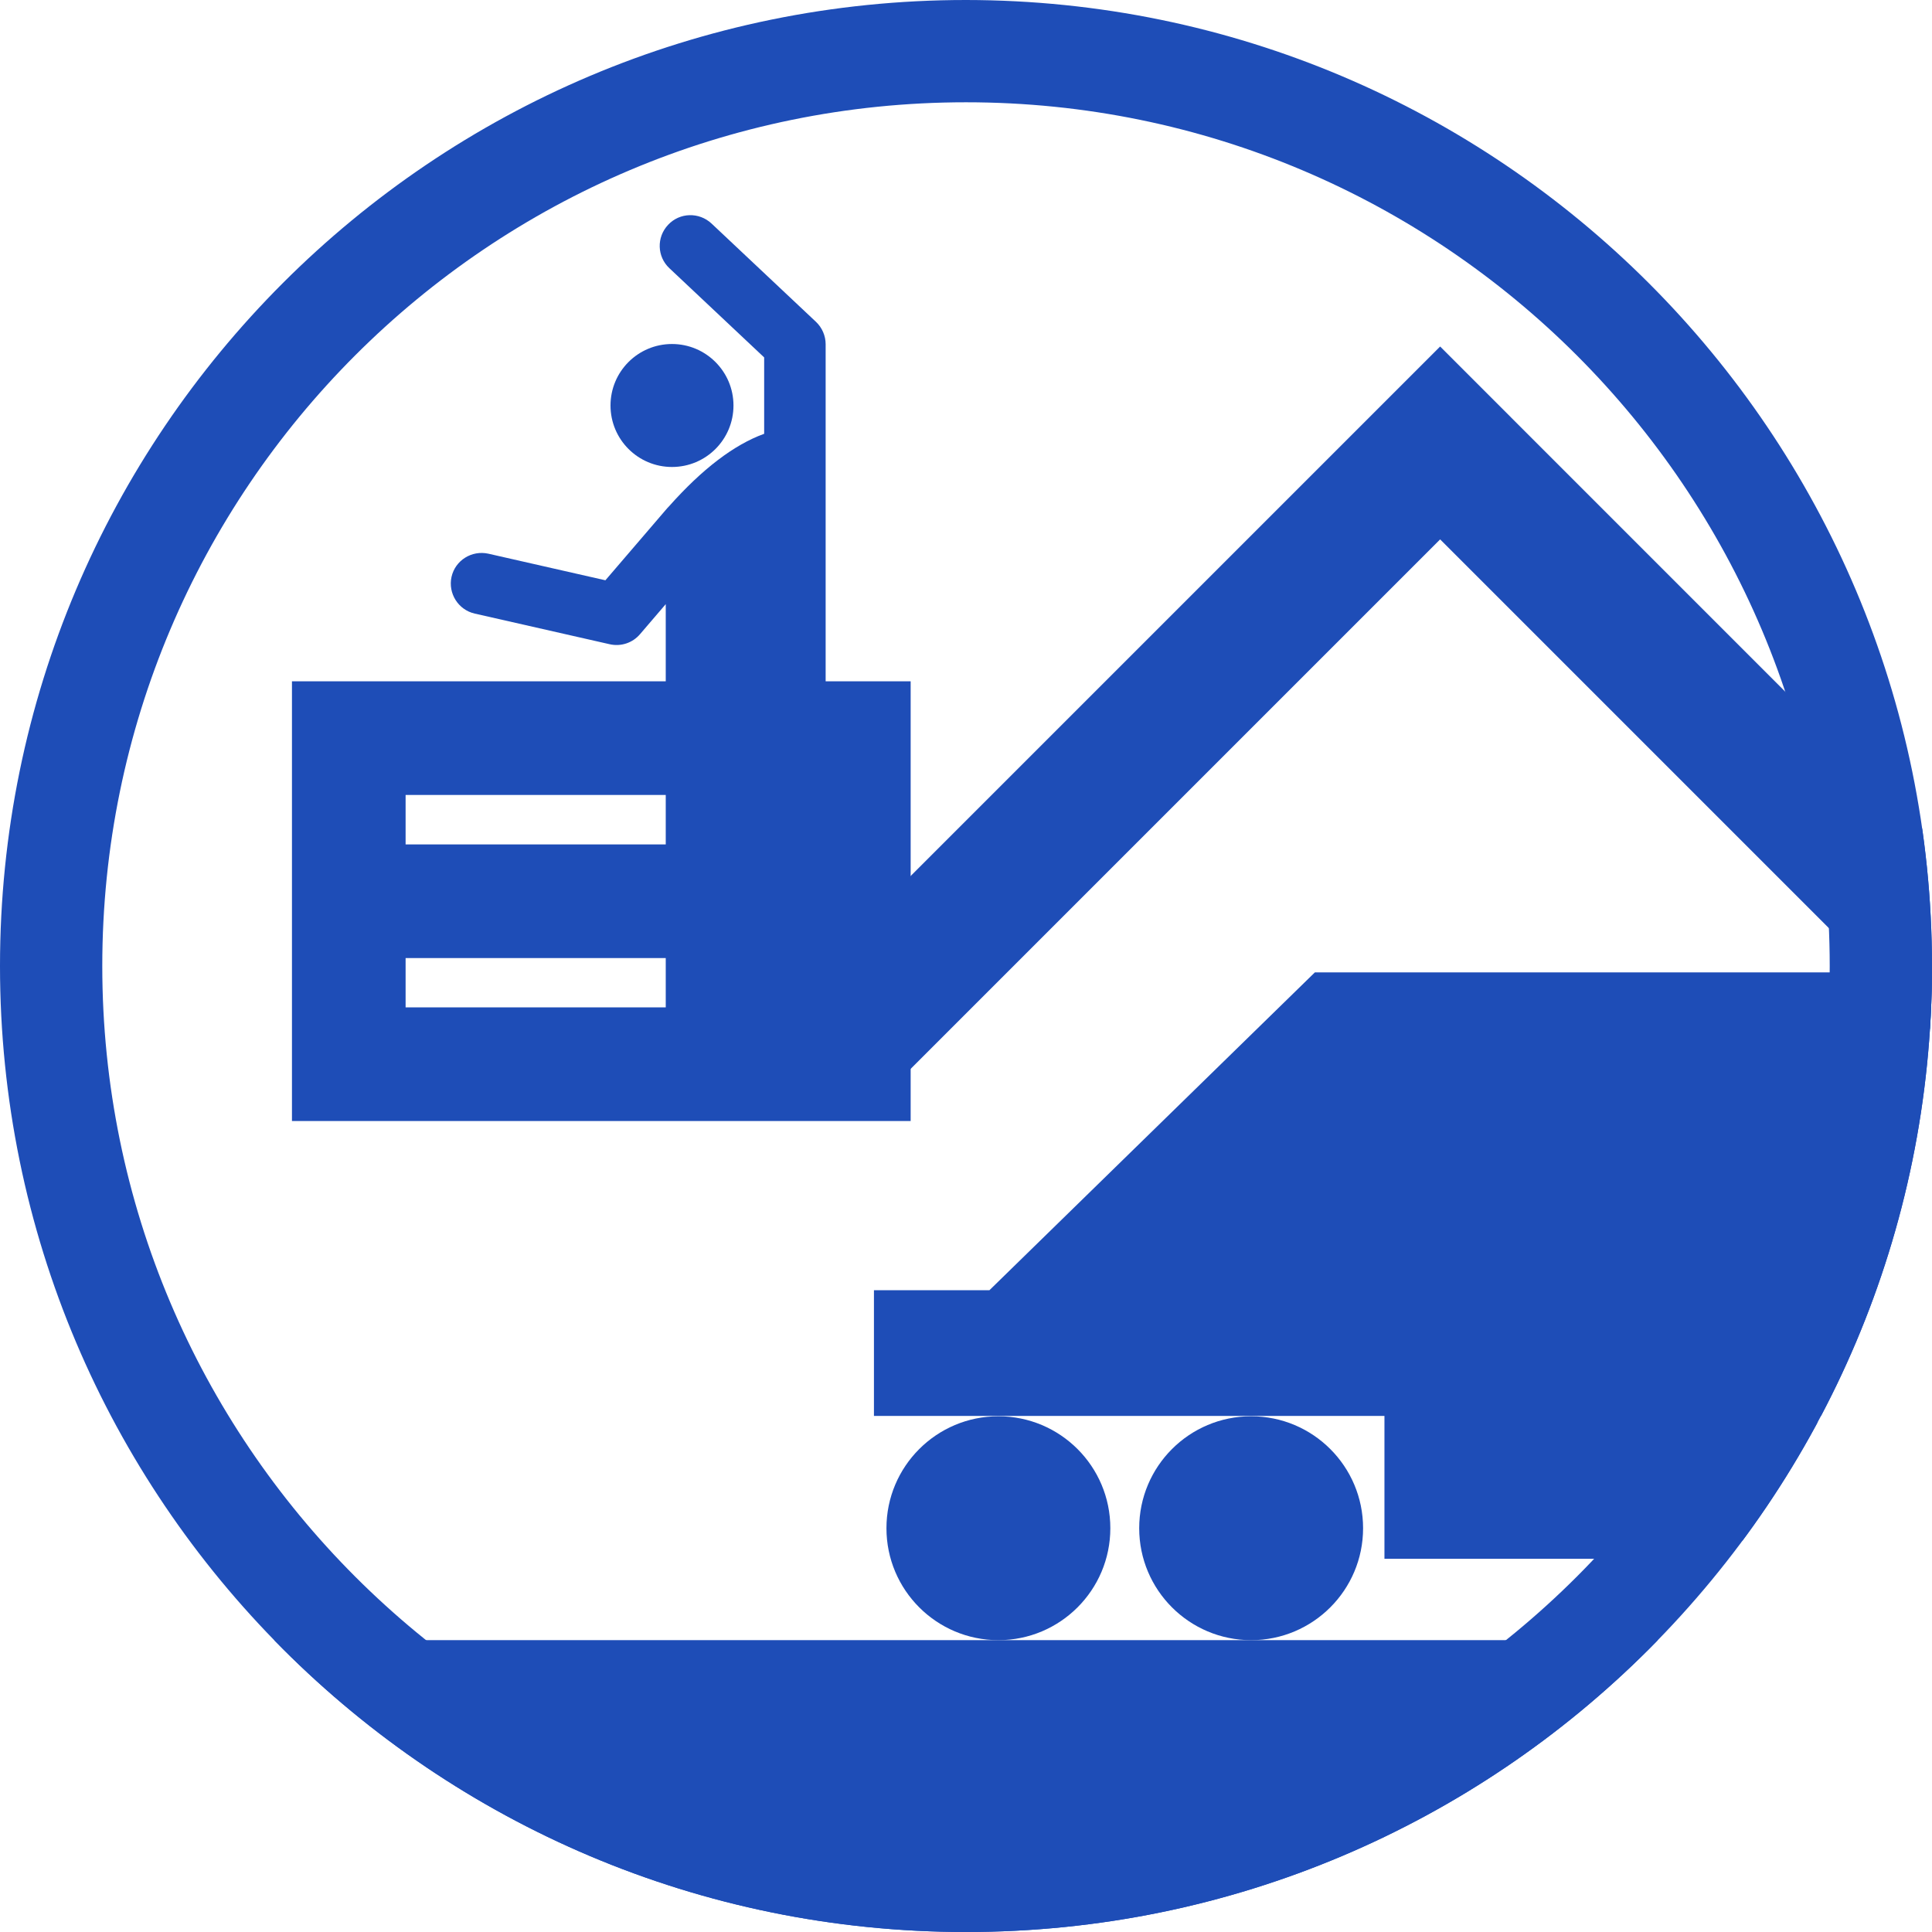 <?xml version="1.0" encoding="UTF-8" standalone="no"?>
<svg
   xmlns:dc="http://purl.org/dc/elements/1.1/"
   xmlns:cc="http://creativecommons.org/ns#"
   xmlns:rdf="http://www.w3.org/1999/02/22-rdf-syntax-ns#"
   xmlns:svg="http://www.w3.org/2000/svg"
   xmlns="http://www.w3.org/2000/svg"
   xmlns:sodipodi="http://sodipodi.sourceforge.net/DTD/sodipodi-0.dtd"
   xmlns:inkscape="http://www.inkscape.org/namespaces/inkscape"
   id="Ebene_2"
   viewBox="0 0 170 170"
   version="1.1"
   sodipodi:docname="hubarbeitsbuehnen.svg"
   width="170"
   height="170"
   inkscape:version="1.0.1 (3bc2e813f5, 2020-09-07)">
  <sodipodi:namedview
     id="namedview37792"
     pagecolor="#ffffff"
     bordercolor="#000000"
     borderopacity="0.25"
     inkscape:showpageshadow="2"
     inkscape:pageopacity="0.0"
     inkscape:pagecheckerboard="0"
     inkscape:deskcolor="#d1d1d1"
     showgrid="false"
     inkscape:zoom="4.0671657"
     inkscape:cx="84.825655"
     inkscape:cy="85.194463"
     inkscape:window-width="1920"
     inkscape:window-height="1001"
     inkscape:window-x="-9"
     inkscape:window-y="-9"
     inkscape:window-maximized="1"
     inkscape:current-layer="Ebene_2"
     inkscape:document-rotation="0" />
  <defs
     id="defs37762">
    <style
       id="style37754">.cls-1{fill-rule:evenodd;}.cls-1,.cls-2{fill:#007bc2;}.cls-3{clip-path:url(#clippath-1);}.cls-4{clip-path:url(#clippath);}.cls-5{fill:none;}</style>
    <clipPath
       id="clippath">
      <rect
         class="cls-5"
         width="252.51"
         height="252.51"
         id="rect37756"
         x="0"
         y="0" />
    </clipPath>
    <clipPath
       id="clippath-1">
      <path
         class="cls-5"
         d="m 41.25,126.25 c 0,46.94 38.06,85 85,85 46.94,0 85,-38.06 85,-85 -0.04,-46.93 -38.07,-84.96 -85,-85 -46.94,0 -85,38.05 -85,85"
         id="path37759" />
    </clipPath>
  </defs>
  <g
     id="content"
     transform="translate(-41.25,-41.25)"
     style="fill:#1e4db7;fill-opacity:1">
    <g
       class="cls-4"
       clip-path="url(#clippath)"
       id="g37788"
       style="fill:#1e4db7;fill-opacity:1">
      <g
         class="cls-3"
         clip-path="url(#clippath-1)"
         id="g37786"
         style="fill:#1e4db7;fill-opacity:1">
        <path
           class="cls-2"
           d="m 126.25,41.25 c -46.94,0 -85,38.06 -85,85 0,46.94 38.06,85 85,85 46.94,0 85,-38.06 85,-85 -0.04,-46.93 -38.07,-84.96 -85,-85 m 0,161 c -41.97,0 -76,-34.03 -76,-76 0,-41.97 34.03,-76 76,-76 41.97,0 76,34.03 76,76 0,41.97 -34.03,76 -76,76"
           id="path37764"
           style="fill:#1e4db7;fill-opacity:1" />
        <polyline
           class="cls-2"
           points="156.95 126.81 128.31 154.78 118.15 154.78 118.15 165.84 163.07 165.84 163.07 178.41 192.69 178.41 192.69 165.84 211.93 165.84 211.93 152.09 230.01 152.09 230.01 126.81 156.95 126.81 128.31 154.78"
           id="polyline37766"
           style="fill:#1e4db7;fill-opacity:1" />
        <path
           class="cls-2"
           d="m 161.19,175.72 c 0,5.44 -4.41,9.85 -9.85,9.85 -5.44,0 -9.85,-4.41 -9.85,-9.85 0,-5.44 4.41,-9.85 9.85,-9.85 5.44,0 9.85,4.41 9.85,9.85"
           id="path37768"
           style="fill:#1e4db7;fill-opacity:1" />
        <path
           class="cls-2"
           d="m 214.18,175.72 c 0,5.44 -4.41,9.85 -9.85,9.85 -5.44,0 -9.85,-4.41 -9.85,-9.85 0,-5.44 4.41,-9.85 9.85,-9.85 5.44,0 9.85,4.41 9.85,9.85"
           id="path37770"
           style="fill:#1e4db7;fill-opacity:1" />
        <polygon
           class="cls-2"
           points="167.97,71.74 222.23,126.01 213.75,134.49 167.97,88.71 117.53,139.15 109.05,130.66 "
           id="polygon37772"
           style="fill:#1e4db7;fill-opacity:1" />
        <rect
           class="cls-2"
           x="71.94"
           y="115.55"
           width="44.44"
           height="10"
           id="rect37774"
           style="fill:#1e4db7;fill-opacity:1" />
        <path
           class="cls-2"
           d="M 121.38,139.89 H 66.94 V 101.2 h 54.44 z m -44.44,-10 h 34.44 V 111.2 H 76.94 Z"
           id="path37776"
           style="fill:#1e4db7;fill-opacity:1" />
        <path
           class="cls-1"
           d="m 99.83,131.81 v -37.4 l -2.27,2.65 c -0.65,0.76 -1.67,1.1 -2.65,0.88 l -11.89,-2.7 c -1.45,-0.33 -2.36,-1.78 -2.04,-3.23 0.33,-1.46 1.78,-2.36 3.24,-2.04 l 10.3,2.34 5.43,-6.33 c 0.06,-0.06 0.11,-0.12 0.17,-0.18 2.91,-3.27 5.7,-5.41 8.37,-6.38 V 72.7 l -8.34,-7.85 c -1.09,-1.02 -1.14,-2.73 -0.11,-3.82 1.02,-1.09 2.73,-1.13 3.82,-0.11 l 9.19,8.65 c 0.54,0.51 0.85,1.23 0.85,1.97 v 60.29 H 99.84 Z"
           id="path37778"
           style="fill:#1e4db7;fill-opacity:1" />
        <path
           class="cls-1"
           d="m 100.38,71.52 c 2.98,0 5.41,2.42 5.41,5.41 0,2.99 -2.42,5.41 -5.41,5.41 -2.99,0 -5.41,-2.42 -5.41,-5.41 0,-2.99 2.42,-5.41 5.41,-5.41"
           id="path37780"
           style="fill:#1e4db7;fill-opacity:1" />
        <path
           class="cls-2"
           d="m 138.95,175.72 c 0,5.44 -4.41,9.85 -9.85,9.85 -5.44,0 -9.85,-4.41 -9.85,-9.85 0,-5.44 4.41,-9.85 9.85,-9.85 5.44,0 9.85,4.41 9.85,9.85"
           id="path37782"
           style="fill:#1e4db7;fill-opacity:1" />
        <rect
           class="cls-2"
           x="47.7"
           y="185.57"
           width="142.14"
           height="28.19"
           id="rect37784"
           style="fill:#1e4db7;fill-opacity:1" />
      </g>
    </g>
  </g>
</svg>
